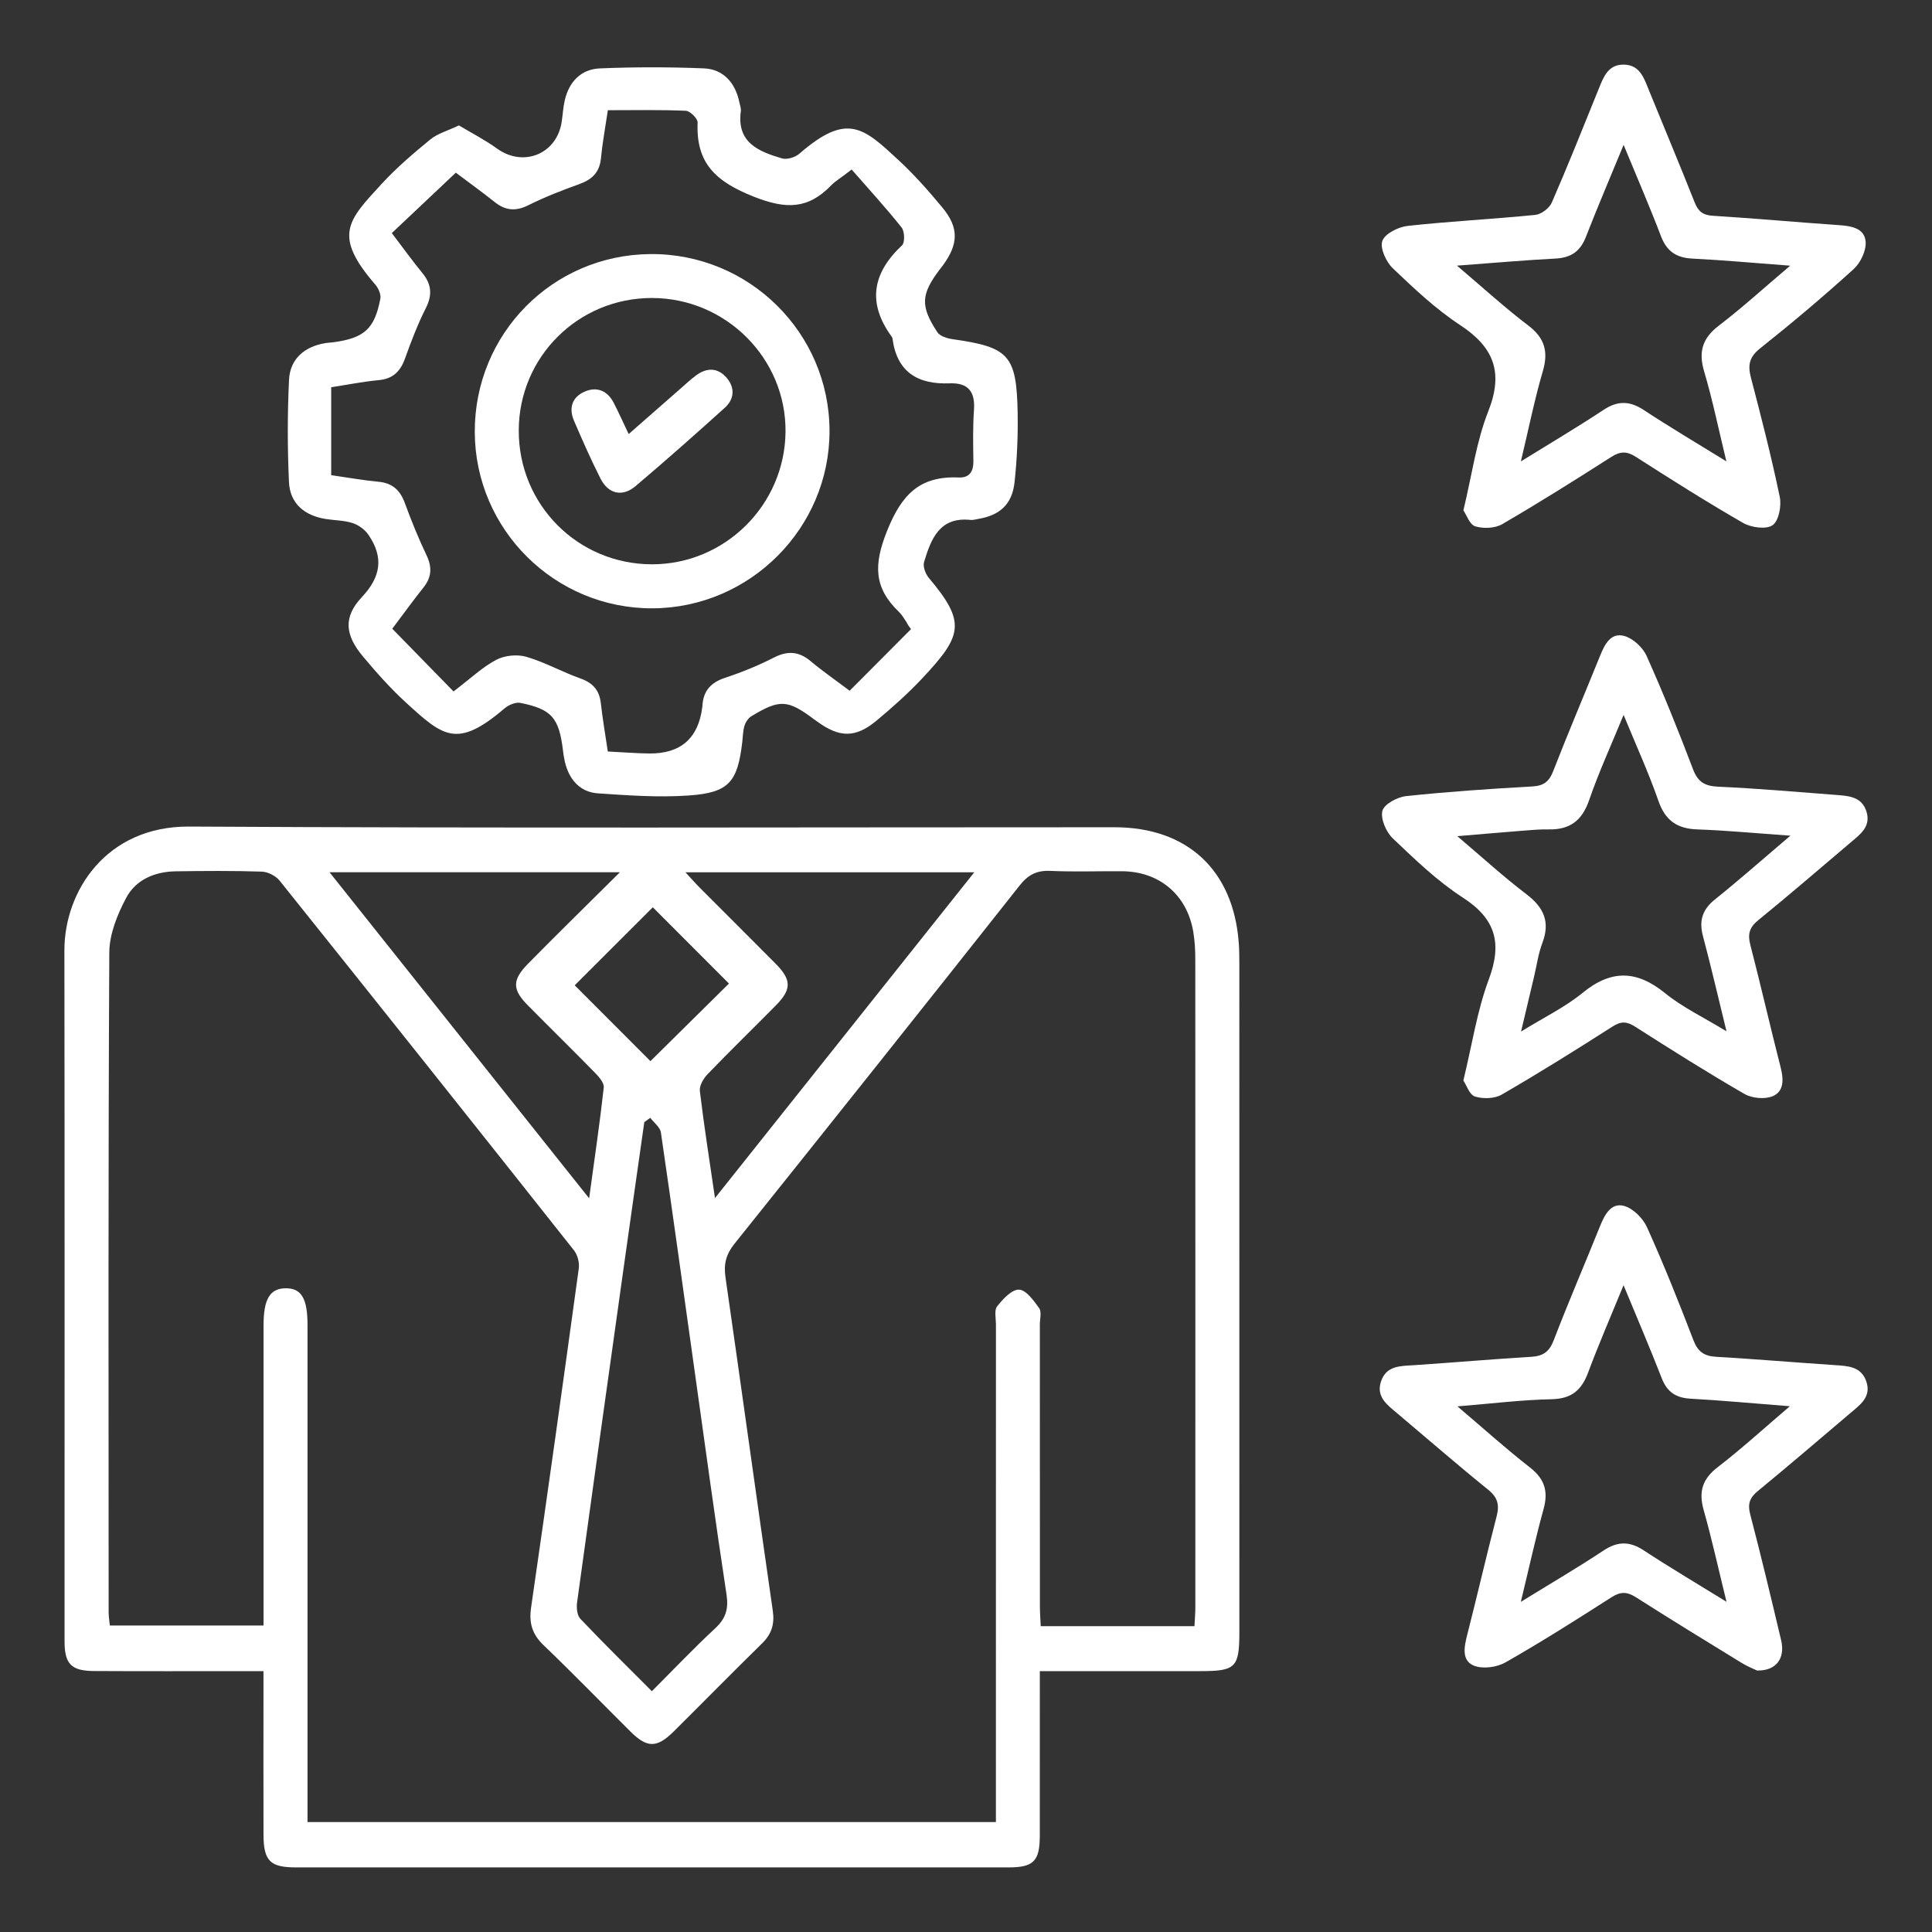 <?xml version="1.0" encoding="UTF-8"?>
<svg xmlns="http://www.w3.org/2000/svg" baseProfile="tiny" version="1.2" viewBox="0 0 75 75">
  <rect x="0" y="0" width="75" height="75" fill="#333333" stroke="none"/>
  <!-- Generator: Adobe Illustrator 28.6.0, SVG Export Plug-In . SVG Version: 1.2.0 Build 709)  -->
  <g>
    <g id="Layer_1">
      <g id="Layer_1-2" data-name="Layer_1">
        <g>
          <path d="M40.366,64.872c0,2.224.002,4.309-.001,6.395-.002.98-.242,1.225-1.208,1.225-9.224.002-18.448.002-27.672 0-1-0-1.253-.254-1.256-1.268-.005-1.826-.001-3.652-.001-5.477v-.874c-.315,0-.567 0-.819,0-1.921-0-3.841.007-5.762-.004-.881-.005-1.141-.274-1.141-1.155-.002-8.939.007-17.879-.006-26.818-.003-2.293,1.618-4.827,4.843-4.809,11.974.067,23.949.026,35.923.027,2.826 0,4.618,1.669,4.823,4.495.021.283.022.569.022.853.001,8.631.001,17.262.001,25.893-0,1.375-.141,1.517-1.499,1.518-1.802.001-3.604 0-5.406 0h-.841v-0ZM46.369,63.129c.015-.297.034-.508.034-.718.001-8.394.002-16.789-.002-25.183-0-.354-.02-.713-.079-1.062-.245-1.434-1.316-2.336-2.77-2.345-.925-.006-1.851.029-2.774-.013-.528-.024-.863.145-1.194.564-3.675,4.649-7.367,9.285-11.072,13.911-.326.407-.423.785-.35,1.294.622,4.314,1.214,8.633,1.837,12.947.076.524-.043.908-.417,1.274-1.152,1.128-2.281,2.279-3.426,3.415-.655.65-1.034.65-1.678.01-1.127-1.12-2.233-2.261-3.38-3.36-.442-.424-.568-.862-.481-1.46.635-4.384,1.249-8.772,1.851-13.161.031-.224-.045-.525-.184-.701-3.797-4.795-7.606-9.58-11.429-14.354-.15-.188-.458-.343-.697-.351-1.113-.036-2.229-.028-3.343-.011-.81.012-1.544.326-1.917,1.03-.342.645-.651,1.407-.655,2.118-.044,8.536-.029,17.073-.026,25.61 0.0.181.032.361.047.52h5.967v-.905c0-3.581-0-7.161 0-10.742 0-1.026.245-1.438.854-1.445.613-.007.853.392.853,1.429 0,6.165 0,12.331 0,18.496v.797h26.723v-.901c0-6.142-0-12.283.001-18.425 0-.236-.072-.544.046-.694.223-.282.568-.659.85-.649.275.01.574.426.783.72.102.143.026.415.026.628.001,3.652-0,7.304.002,10.955 0.0.249.02.498.032.761h5.97-0ZM25.244,43.394c-.077.055-.154.11-.232.166-.273,1.921-.548,3.841-.817,5.762-.602,4.292-1.203,8.584-1.792,12.879-.028.208-.003.505.125.639.894.943,1.822,1.854,2.777,2.813.851-.851,1.632-1.674,2.462-2.445.409-.38.521-.75.437-1.307-.435-2.856-.823-5.72-1.225-8.581-.438-3.119-.866-6.24-1.323-9.357-.03-.205-.27-.38-.412-.569v-0ZM27.755,46.509c3.397-4.268,6.696-8.412,10.066-12.646h-11.211c.228.247.377.419.537.58.986.989,1.978,1.973,2.961,2.965.624.63.627.998.011,1.622-.881.893-1.782,1.768-2.652,2.671-.16.166-.323.447-.299.652.158,1.329.368,2.652.587,4.156ZM12.792,33.86c3.378,4.243,6.67,8.378,10.078,12.658.212-1.55.415-2.923.568-4.302.02-.178-.188-.414-.342-.572-.86-.88-1.74-1.741-2.606-2.617-.614-.621-.608-.988.012-1.619.481-.49.967-.974,1.454-1.459.663-.659,1.328-1.316,2.109-2.089,0,0-11.273,0-11.273,0ZM25.25,41.193c1.007-.996,2.057-2.033,3.048-3.012-.977-.978-2.009-2.011-2.956-2.96-1.011,1.01-2.059,2.057-3.031,3.028.977.979,2.012,2.015,2.939,2.944h0Z" fill="#fff"/>
          <path d="M17.811,4.866c.503.302,1.02.566,1.485.902,1.016.734,2.312.218,2.507-1.026.044-.28.056-.567.12-.843.167-.725.63-1.213,1.366-1.244,1.343-.056,2.692-.055,4.035-.001.751.03,1.223.558,1.377,1.314.024.116.073.237.058.349-.168,1.222.695,1.564,1.596,1.832.194.058.513-.041.675-.181,1.866-1.622,2.491-1.012,3.864.26.606.561,1.157,1.188,1.685,1.824.651.783.634,1.418.023,2.251-.042.057-.087.112-.13.169-.721.955-.752,1.415-.08,2.429.102.154.382.237.593.267,2.183.309,2.479.616,2.52,2.858.016.897-.024,1.801-.12,2.692-.093.862-.573,1.289-1.421,1.429-.093.015-.19.046-.281.037-1.21-.131-1.54.738-1.81,1.631-.053.174.052.462.181.615,1.466,1.737,1.303,2.246-.261,3.912-.549.585-1.154,1.124-1.772,1.637-.813.676-1.437.662-2.306.025-.038-.028-.078-.054-.116-.082-1.02-.765-1.331-.786-2.43-.118-.122.074-.225.23-.268.37-.062.2-.061.42-.086.632-.182,1.55-.515,1.964-2.062,2.074-1.173.084-2.363-.002-3.541-.082-.645-.043-1.069-.471-1.251-1.101-.052-.181-.082-.369-.105-.556-.155-1.274-.432-1.608-1.657-1.855-.187-.038-.46.083-.619.219-1.837,1.568-2.375,1.087-3.806-.218-.61-.556-1.164-1.181-1.694-1.815-.69-.827-.756-1.521-.035-2.289.752-.799.851-1.553.259-2.42-.137-.201-.38-.381-.611-.456-.332-.108-.7-.104-1.051-.16-.836-.135-1.387-.612-1.424-1.434-.061-1.32-.061-2.647.002-3.966.039-.817.606-1.301,1.432-1.431.093-.015.189-.015.283-.028,1.205-.163,1.606-.517,1.83-1.692.032-.167-.075-.408-.196-.548-1.653-1.914-1.072-2.478.252-3.915.575-.624,1.229-1.182,1.887-1.721.277-.227.657-.329,1.104-.542h-0ZM23.595,29.173c.568.028,1.086.071,1.604.077,1.225.014,1.913-.588,2.065-1.806.003-.024.004-.047.006-.071.038-.565.335-.882.88-1.062.649-.214,1.289-.475,1.897-.786.539-.276.975-.236,1.432.149.432.364.9.686,1.504,1.141.8-.803,1.592-1.599,2.384-2.394-.146-.179-.15-.23-.175-.267-.093-.137-.176-.287-.294-.4-.976-.934-.989-1.829-.464-3.14.572-1.429,1.276-2.142,2.783-2.078.414.018.575-.228.57-.633-.01-.663-.024-1.329.023-1.989.05-.711-.226-1.061-.946-1.033-1.23.048-2.045-.432-2.217-1.735-.003-.023-.011-.048-.024-.066-.958-1.306-.768-2.468.393-3.555.118-.11.103-.544-.017-.695-.616-.774-1.287-1.504-1.938-2.25-.412.326-.626.441-.787.608-.898.932-1.75.947-3.011.447-1.465-.581-2.251-1.288-2.181-2.877.007-.153-.292-.451-.459-.458-1.004-.043-2.011-.022-3.026-.022-.104.703-.213,1.285-.269,1.871-.053.552-.356.826-.854,1.004-.666.238-1.33.498-1.962.813-.491.246-.891.211-1.309-.123-.475-.379-.969-.735-1.508-1.14-.86.812-1.677,1.583-2.485,2.346.487.639.817,1.102,1.179,1.54.359.435.405.85.143,1.369-.318.63-.571,1.297-.811,1.963-.18.499-.468.785-1.018.836-.603.056-1.2.176-1.846.276v3.413c.666.095,1.247.201,1.833.255.545.05.844.329,1.027.83.252.687.528,1.367.842,2.027.22.463.199.85-.12,1.249-.383.479-.741.977-1.211,1.6.8.819,1.585,1.624,2.378,2.435.673-.512,1.127-.949,1.663-1.23.325-.171.811-.218,1.164-.115.721.21,1.391.589,2.102.842.487.173.736.461.791.97.064.587.167,1.169.269,1.863h0Z" fill="#fff"/>
          <path d="M56.809,41.94c.34-1.398.533-2.706.985-3.916.526-1.409.275-2.352-1.01-3.182-.987-.638-1.854-1.476-2.712-2.292-.261-.248-.484-.758-.408-1.071.063-.258.579-.538.919-.574,1.625-.172,3.258-.283,4.891-.374.447-.025.66-.182.821-.596.584-1.5,1.214-2.981,1.818-4.473.178-.44.41-.916.937-.775.341.092.722.444.871.776.648,1.446,1.24,2.92,1.803,4.402.192.504.467.652.988.675,1.515.067,3.027.202,4.539.317.501.038,1.034.061,1.21.666.166.567-.244.865-.611,1.174-1.196,1.009-2.377,2.036-3.592,3.022-.35.284-.419.543-.31.963.409,1.581.772,3.174,1.177,4.756.118.459.133.93-.31,1.116-.306.128-.802.082-1.097-.088-1.435-.829-2.839-1.714-4.236-2.607-.325-.208-.548-.225-.885-.009-1.416.907-2.844,1.798-4.299,2.641-.278.161-.728.175-1.041.075-.216-.069-.333-.45-.45-.624h0ZM69.501,32.441c-1.353-.095-2.478-.204-3.607-.243-.787-.027-1.248-.343-1.514-1.108-.379-1.091-.863-2.146-1.352-3.338-.482,1.176-.965,2.226-1.34,3.315-.274.795-.756,1.148-1.571,1.13-.33-.007-.662.024-.993.05-.791.062-1.581.131-2.552.213.985.834,1.802,1.584,2.681,2.251.677.514.932,1.073.622,1.893-.158.416-.218.87-.322,1.307-.155.65-.309,1.301-.506,2.134.918-.567,1.717-.952,2.384-1.499,1.114-.912,2.103-.89,3.211.011.673.547,1.48.929,2.381,1.478-.336-1.368-.606-2.539-.915-3.699-.16-.602-.019-1.033.474-1.427.939-.751,1.84-1.55,2.921-2.469h0Z" fill="#fff"/>
          <path d="M56.809,19.812c.332-1.374.5-2.668.965-3.844.6-1.515.219-2.488-1.097-3.352-.944-.62-1.783-1.414-2.605-2.197-.262-.25-.509-.785-.41-1.066.099-.282.622-.544.985-.584,1.648-.18,3.306-.262,4.956-.427.232-.023.544-.262.638-.479.633-1.453,1.219-2.927,1.814-4.396.191-.471.366-.972.99-.958.62.014.776.527.966.994.588,1.447,1.195,2.886,1.769,4.338.139.352.311.511.708.535,1.632.101,3.26.251,4.891.363.481.033.997.113,1.044.635.031.347-.193.826-.462,1.07-1.176,1.066-2.39,2.091-3.633,3.079-.428.34-.483.656-.356,1.143.402,1.533.795,3.071,1.118,4.622.073.35-.037.932-.278,1.1-.249.173-.828.093-1.142-.087-1.416-.813-2.797-1.689-4.173-2.57-.351-.225-.605-.211-.948.008-1.397.892-2.801,1.776-4.233,2.609-.28.163-.729.18-1.046.084-.217-.066-.34-.444-.461-.619v0ZM56.559,10.312c1.026.869,1.86,1.635,2.759,2.316.646.489.799,1.015.574,1.783-.322,1.099-.547,2.226-.852,3.501,1.174-.727,2.209-1.338,3.21-2.001.551-.364,1.016-.353,1.563.007,1.004.662,2.042,1.274,3.205,1.992-.307-1.262-.537-2.39-.863-3.49-.228-.768-.067-1.293.573-1.782.91-.695,1.758-1.47,2.766-2.324-1.392-.104-2.59-.216-3.79-.275-.622-.03-.999-.276-1.225-.869-.437-1.147-.926-2.273-1.451-3.546-.524,1.273-1.014,2.418-1.466,3.578-.218.56-.583.804-1.177.835-1.204.063-2.406.17-3.827.275Z" fill="#fff"/>
          <path d="M68.203,64.847c-.131-.064-.372-.157-.589-.291-1.372-.842-2.746-1.681-4.102-2.547-.347-.222-.6-.231-.954-.004-1.355.869-2.716,1.731-4.113,2.528-.335.191-.879.266-1.221.13-.489-.195-.389-.721-.27-1.186.392-1.535.747-3.08,1.145-4.614.115-.443.044-.732-.33-1.034-1.197-.967-2.359-1.979-3.537-2.971-.385-.324-.821-.639-.62-1.234.211-.626.772-.593,1.299-.629,1.512-.101,3.023-.233,4.536-.324.46-.028.698-.198.869-.644.568-1.479,1.197-2.935,1.788-4.405.178-.442.418-.931.917-.815.355.083.752.475.912.827.652,1.443,1.24,2.917,1.807,4.396.171.446.416.613.876.64,1.537.09,3.071.221,4.607.323.511.034,1.028.05,1.227.635.206.602-.245.91-.623,1.231-1.192,1.012-2.38,2.029-3.587,3.022-.315.259-.404.494-.298.902.425,1.625.815,3.259,1.202,4.893.166.7-.195,1.195-.938,1.172h-0ZM67.023,62.182c-.318-1.292-.569-2.439-.888-3.567-.2-.711-.048-1.204.55-1.663.925-.711,1.788-1.503,2.797-2.362-1.406-.11-2.627-.225-3.852-.293-.568-.031-.913-.257-1.122-.795-.454-1.168-.948-2.319-1.482-3.611-.494,1.209-.965,2.289-1.376,3.392-.254.682-.641,1.017-1.41,1.034-1.171.025-2.339.171-3.663.278,1.016.862,1.891,1.651,2.818,2.374.569.444.715.926.527,1.609-.313,1.134-.564,2.286-.884,3.606,1.175-.724,2.21-1.329,3.208-1.991.55-.365,1.015-.368,1.564-.007,1.006.661,2.044,1.274,3.215,1.997l0-0Z" fill="#fff"/>
          <path d="M25.334,23.615c-3.788.018-6.888-3.052-6.903-6.837-.016-3.811,3.012-6.884,6.814-6.915,3.825-.032,6.95,3.05,6.957,6.861.007,3.771-3.085,6.873-6.868,6.891ZM25.305,11.568c-2.857 0-5.155,2.283-5.167,5.132-.012,2.886,2.289,5.203,5.171,5.206,2.831.003,5.156-2.301,5.185-5.14.03-2.849-2.316-5.198-5.189-5.198Z" fill="#fff"/>
          <path d="M24.405,16.85c.719-.631,1.371-1.204,2.025-1.775.196-.171.386-.351.595-.505.426-.314.856-.298,1.196.111.317.382.282.818-.083,1.147-1.142,1.03-2.293,2.052-3.467,3.044-.51.43-1.055.305-1.356-.287-.374-.737-.707-1.495-1.034-2.255-.209-.486-.073-.914.412-1.126.474-.207.885-.043,1.13.431.191.371.361.752.582,1.215Z" fill="#fff"/>
        </g>
      </g>
    </g>
  </g>
</svg>